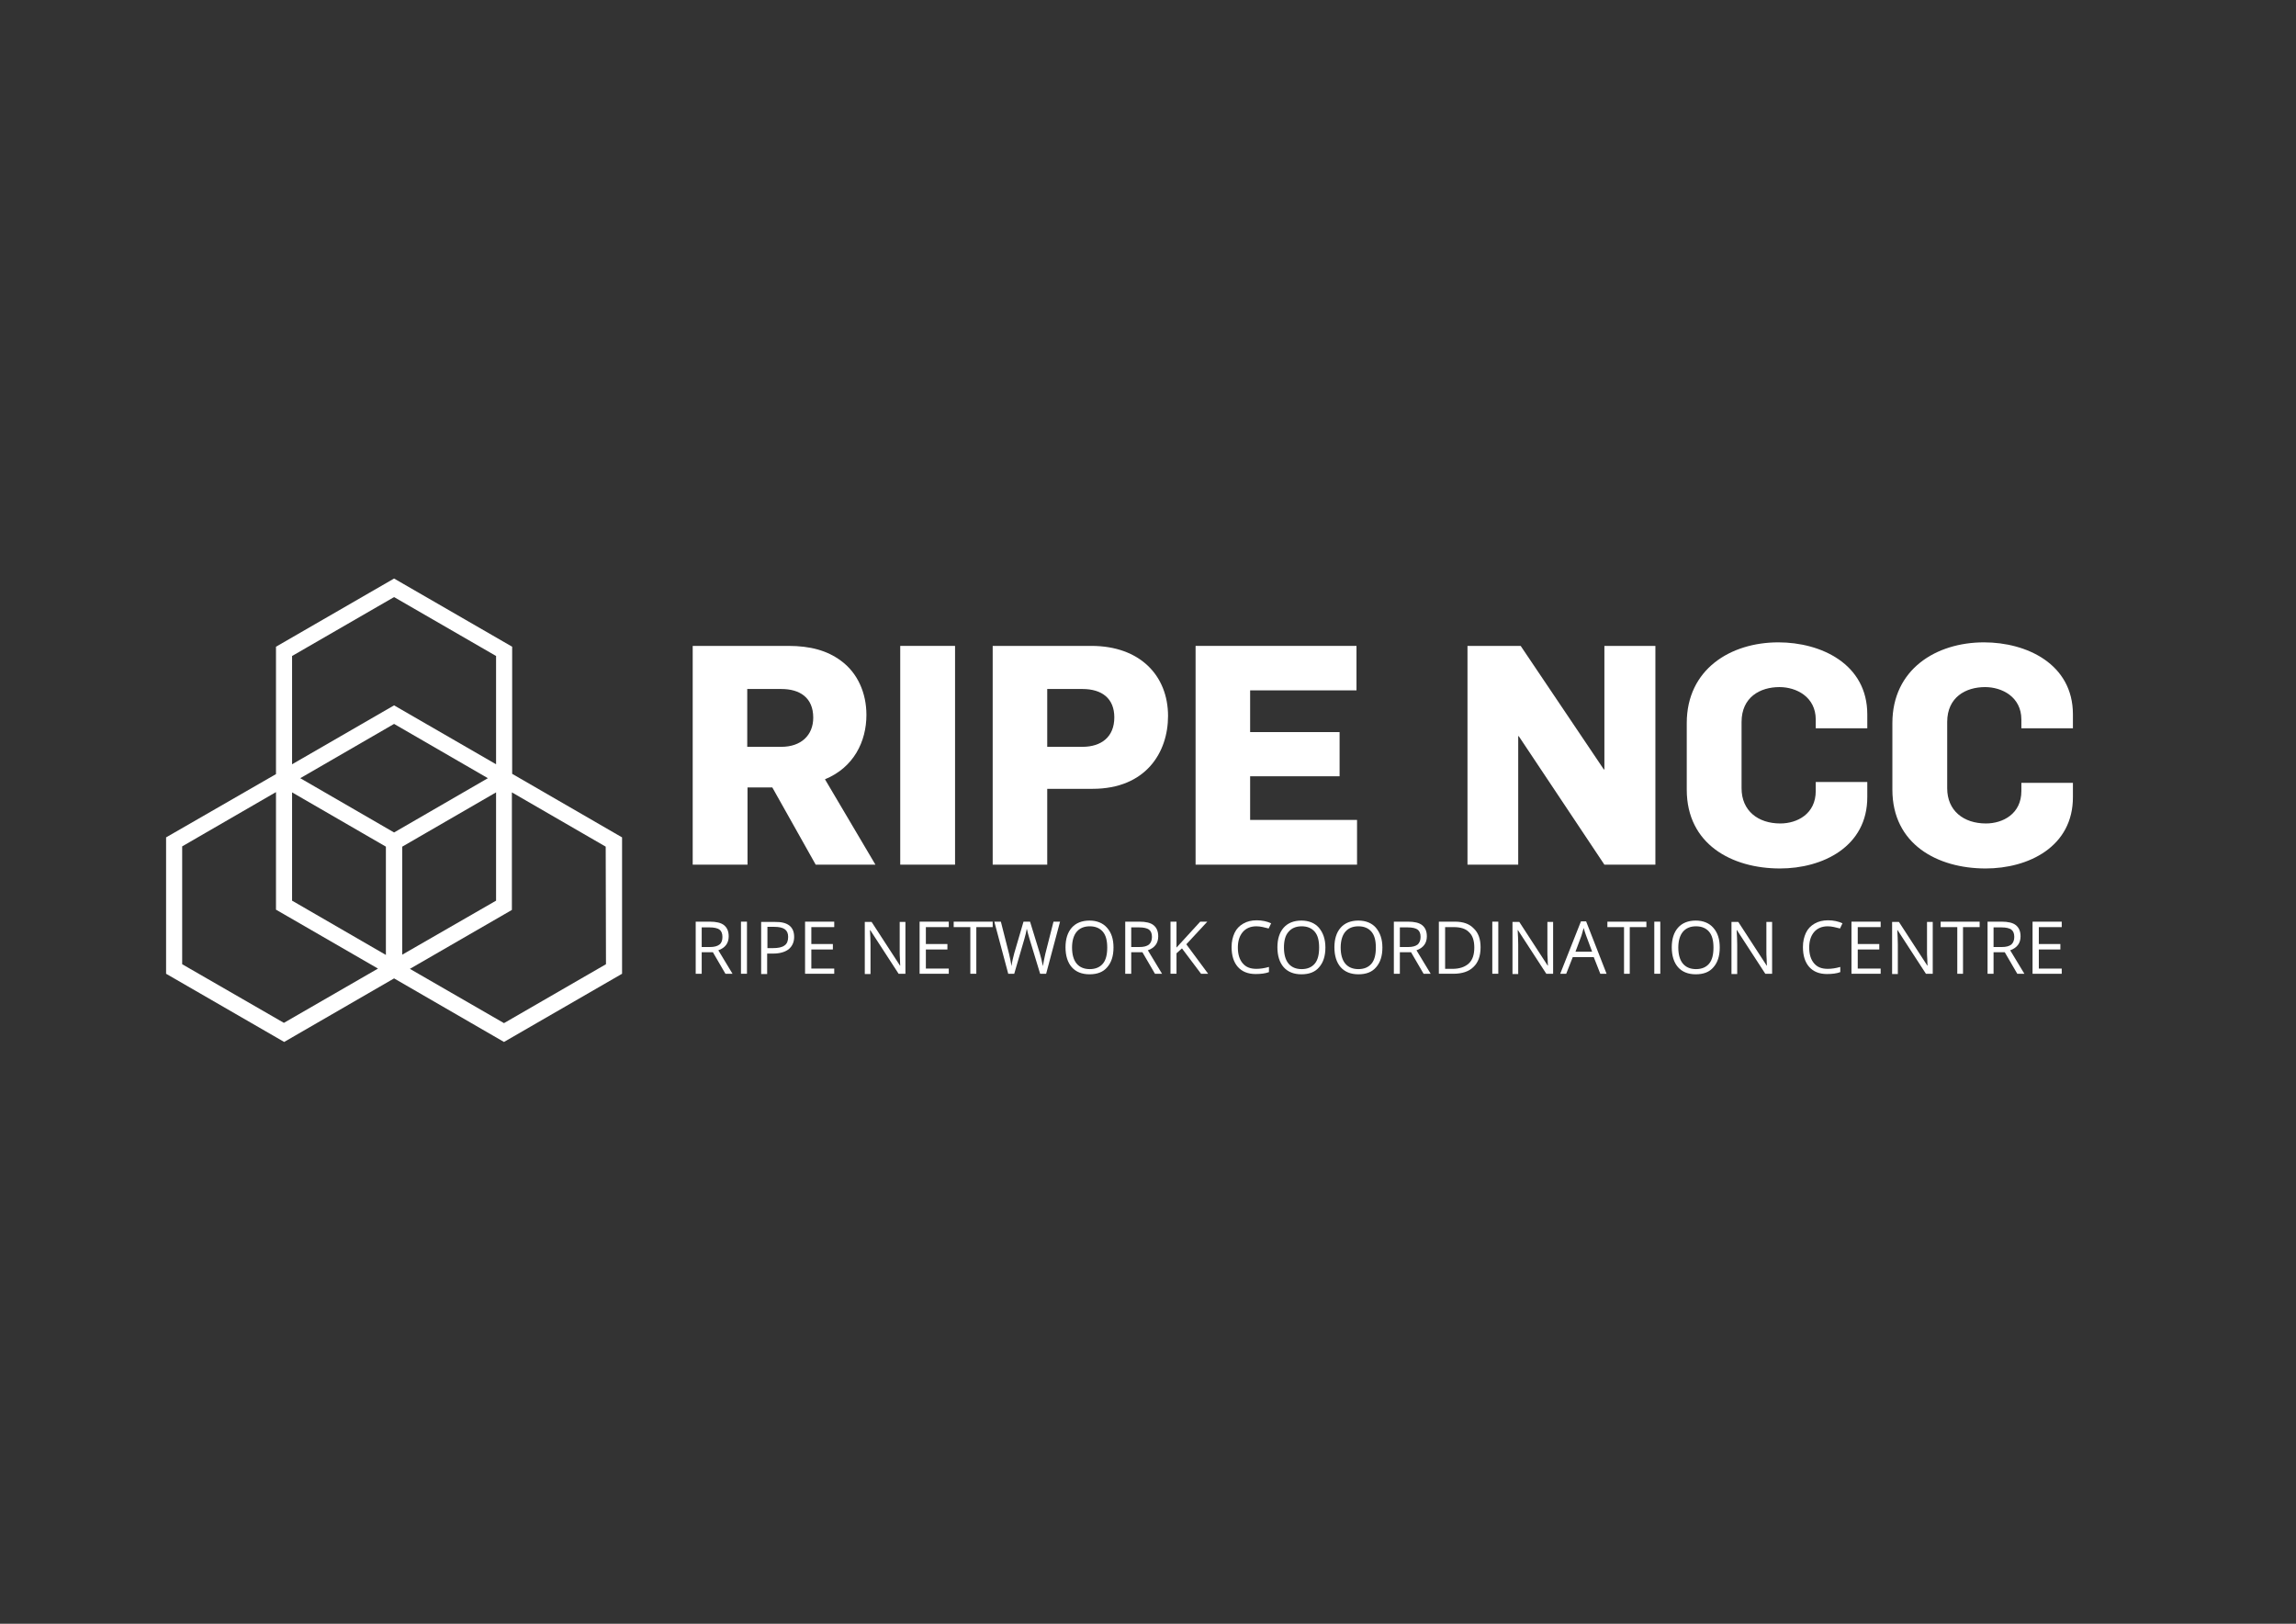 <?xml version="1.0" encoding="utf-8"?>
<!-- Generator: Adobe Illustrator 19.1.0, SVG Export Plug-In . SVG Version: 6.00 Build 0)  -->
<svg version="1.1" id="Layer_1" xmlns="http://www.w3.org/2000/svg" xmlns:xlink="http://www.w3.org/1999/xlink" x="0px" y="0px"
	 viewBox="123 123.6 841.9 595.3" style="enable-background:new 123 123.6 841.9 595.3;" xml:space="preserve">
<rect x="123" y="123.6" width="841.9" height="595.3" fill="#333333" stroke="none"/>
<style type="text/css">
	.st0{fill:#FFFFFF;}
	.st1{fill:none;}
	.st2{enable-background:new    ;}
</style>
<g>
	<g>
		<path class="st0" d="M422.1,440.6l-15.9-28.3h-9.1v28.3H377v-80.2h35.1c8,0,14.2,1.7,19.2,5.4c6.2,4.5,9.4,11.9,9.4,19.9
			c0,9.8-4.7,19.3-15.2,23.6l18.5,31.3H422.1z M409.5,376.2H397v21.2h12.5c7.2,0,11.7-4.2,11.7-10.7
			C421.2,379.3,416.2,376.2,409.5,376.2z"/>
		<path class="st0" d="M453.1,440.6v-80.2h20.1v80.2H453.1z"/>
		<path class="st0" d="M523.6,412.8H507v27.8h-20v-80.2h36.2c17.8,0,28.1,10.9,28.1,25.7C551.3,399.4,543.2,412.8,523.6,412.8z
			 M519.9,376.2H507v21.2h12.9c6.9,0,11.7-3.6,11.7-10.8C531.6,379.7,527.1,376.2,519.9,376.2z"/>
		<path class="st0" d="M561.4,440.6v-80.2h59v16.3h-39V392h32.8v16.2h-32.8v16h39.2v16.4H561.4z"/>
		<path class="st0" d="M711.3,440.6l-31.4-47.1h-0.2v47.1h-18.6v-80.2h19.5l30.5,45.3h0.2v-45.3H730v80.2H711.3z"/>
		<path class="st0" d="M775.7,442c-17.7,0-34.2-8.9-34.2-28.9v-24.4c0-19.7,16-29.6,33.6-29.6c15.6,0,32.6,7.9,32.6,26.4v5.1h-18.9
			v-3.2c0-8.3-7.1-11.9-13.3-11.9c-7.1,0-13.9,3.7-13.9,12.8v24.3c0,8.2,6,12.9,14.2,12.9c6.2,0,13-3.5,13-11.9v-3.3h18.9v5.4
			C807.8,434.1,791.2,442,775.7,442z"/>
		<path class="st0" d="M851.1,442c-17.7,0-34.2-8.9-34.2-28.9v-24.4c0-19.7,16-29.6,33.6-29.6c15.6,0,32.6,7.9,32.6,26.4v5.1h-18.9
			v-3.2c0-8.3-7.1-11.9-13.3-11.9c-7.1,0-13.9,3.7-13.9,12.8v24.3c0,8.2,6,12.9,14.2,12.9c6.2,0,13-3.5,13-11.9v-3h18.9v5.1
			C883.2,434.1,866.7,442,851.1,442z"/>
	</g>
</g>
<path class="st0" d="M310.8,407.3L310.8,407.3v-46.6l-43.3-25l-43.3,25v46.6v0.1l-40.3,23.2v50l43.3,25l40.3-23.3l40.3,23.3l43.3-25
	v-50L310.8,407.3z M267.5,428.8l-34.4-19.9l34.4-19.9l34.4,19.9L267.5,428.8z M230.1,414.1l34.4,19.9v39.7l-34.4-19.9V414.1z
	 M270.5,434l34.4-19.9v39.7l-34.4,19.8V434z M230.1,364.1l37.4-21.6l37.4,21.6v39.7l-37.4-21.6l-37.4,21.6V364.1z M189.8,477.1
	v-43.2l34.4-19.9v43.1l37.4,21.6l-34.5,19.9L189.8,477.1z M345.2,477.1l-37.4,21.6l-34.5-19.9l37.4-21.6v-43.1l34.4,19.9
	L345.2,477.1z"/>
<rect x="375.5" y="460.3" class="st1" width="507.7" height="21.1"/>
<g class="st2">
	<path class="st0" d="M380.3,472.7v7.9h-2.2v-19.1h5.2c2.3,0,4.1,0.4,5.2,1.3c1.1,0.9,1.7,2.2,1.7,4.1c0,2.5-1.3,4.2-3.8,5.1
		l5.2,8.6H389l-4.6-7.9H380.3z M380.3,470.8h3c1.6,0,2.7-0.3,3.5-0.9s1.1-1.6,1.1-2.8c0-1.3-0.4-2.2-1.1-2.7s-1.9-0.8-3.6-0.8h-2.9
		V470.8z"/>
	<path class="st0" d="M394.7,480.6v-19.1h2.2v19.1H394.7z"/>
	<path class="st0" d="M414.2,467.1c0,1.9-0.7,3.4-2,4.5c-1.3,1-3.2,1.6-5.7,1.6h-2.2v7.5h-2.2v-19.1h5
		C411.9,461.5,414.2,463.4,414.2,467.1z M404.4,471.2h2c2,0,3.4-0.3,4.3-1c0.9-0.6,1.3-1.7,1.3-3.1c0-1.3-0.4-2.2-1.2-2.8
		c-0.8-0.6-2.1-0.9-3.9-0.9h-2.5V471.2z"/>
	<path class="st0" d="M428.9,480.6h-10.7v-19.1h10.7v2h-8.4v6.2h7.9v2h-7.9v7h8.4V480.6z"/>
	<path class="st0" d="M455,480.6h-2.5l-10.4-16h-0.1c0.1,1.9,0.2,3.6,0.2,5.2v10.9h-2.1v-19.1h2.5l10.4,16h0.1c0-0.2-0.1-1-0.1-2.3
		c-0.1-1.3-0.1-2.2-0.1-2.7v-11h2.1V480.6z"/>
	<path class="st0" d="M470.9,480.6h-10.7v-19.1h10.7v2h-8.4v6.2h7.9v2h-7.9v7h8.4V480.6z"/>
	<path class="st0" d="M481,480.6h-2.2v-17.1h-6.1v-2h14.3v2H481V480.6z"/>
	<path class="st0" d="M506.6,480.6h-2.2l-3.9-12.8c-0.2-0.6-0.4-1.3-0.6-2.1s-0.3-1.4-0.4-1.6c-0.2,1.2-0.5,2.4-0.9,3.8l-3.7,12.7
		h-2.2l-5.1-19.1h2.4l3,11.8c0.4,1.7,0.7,3.2,0.9,4.5c0.2-1.6,0.6-3.2,1-4.7l3.4-11.6h2.4l3.6,11.7c0.4,1.4,0.8,2.9,1.1,4.6
		c0.2-1.2,0.5-2.7,0.9-4.5l3-11.8h2.4L506.6,480.6z"/>
	<path class="st0" d="M531.3,471c0,3.1-0.8,5.5-2.3,7.2c-1.5,1.8-3.7,2.6-6.5,2.6c-2.8,0-5-0.9-6.5-2.6c-1.5-1.7-2.3-4.2-2.3-7.3
		c0-3.1,0.8-5.5,2.3-7.2c1.5-1.7,3.7-2.6,6.5-2.6c2.7,0,4.9,0.9,6.4,2.6C530.6,465.6,531.3,468,531.3,471z M516.1,471
		c0,2.6,0.6,4.6,1.7,5.9s2.7,2,4.8,2c2.1,0,3.7-0.7,4.8-2c1.1-1.3,1.6-3.3,1.6-5.9c0-2.6-0.5-4.5-1.6-5.8s-2.7-2-4.8-2
		c-2.1,0-3.7,0.7-4.8,2C516.7,466.5,516.1,468.5,516.1,471z"/>
	<path class="st0" d="M537.8,472.7v7.9h-2.2v-19.1h5.2c2.3,0,4.1,0.4,5.2,1.3c1.1,0.9,1.7,2.2,1.7,4.1c0,2.5-1.3,4.2-3.8,5.1
		l5.2,8.6h-2.6l-4.6-7.9H537.8z M537.8,470.8h3c1.6,0,2.7-0.3,3.5-0.9c0.7-0.6,1.1-1.6,1.1-2.8c0-1.3-0.4-2.2-1.1-2.7
		s-1.9-0.8-3.6-0.8h-2.9V470.8z"/>
	<path class="st0" d="M566,480.6h-2.6l-7-9.3l-2,1.8v7.5h-2.2v-19.1h2.2v9.5l8.7-9.5h2.6l-7.7,8.3L566,480.6z"/>
	<path class="st0" d="M583.7,463.2c-2.1,0-3.8,0.7-5,2.1c-1.2,1.4-1.8,3.3-1.8,5.7c0,2.5,0.6,4.4,1.8,5.8c1.2,1.4,2.8,2,5,2
		c1.3,0,2.9-0.2,4.6-0.7v1.9c-1.3,0.5-3,0.7-4.9,0.7c-2.8,0-5-0.9-6.5-2.6s-2.3-4.1-2.3-7.3c0-2,0.4-3.7,1.1-5.2
		c0.7-1.5,1.8-2.6,3.2-3.4c1.4-0.8,3-1.2,4.9-1.2c2,0,3.8,0.4,5.3,1.1l-0.9,1.9C586.6,463.6,585.2,463.2,583.7,463.2z"/>
	<path class="st0" d="M609,471c0,3.1-0.8,5.5-2.3,7.2c-1.5,1.8-3.7,2.6-6.5,2.6c-2.8,0-5-0.9-6.5-2.6c-1.5-1.7-2.3-4.2-2.3-7.3
		c0-3.1,0.8-5.5,2.3-7.2c1.5-1.7,3.7-2.6,6.5-2.6c2.7,0,4.9,0.9,6.4,2.6C608.2,465.6,609,468,609,471z M593.8,471
		c0,2.6,0.6,4.6,1.7,5.9s2.7,2,4.8,2c2.1,0,3.7-0.7,4.8-2c1.1-1.3,1.6-3.3,1.6-5.9c0-2.6-0.5-4.5-1.6-5.8s-2.7-2-4.8-2
		c-2.1,0-3.7,0.7-4.8,2C594.3,466.5,593.8,468.5,593.8,471z"/>
	<path class="st0" d="M629.9,471c0,3.1-0.8,5.5-2.3,7.2c-1.5,1.8-3.7,2.6-6.5,2.6c-2.8,0-5-0.9-6.5-2.6c-1.5-1.7-2.3-4.2-2.3-7.3
		c0-3.1,0.8-5.5,2.3-7.2c1.5-1.7,3.7-2.6,6.5-2.6c2.7,0,4.9,0.9,6.4,2.6C629.1,465.6,629.9,468,629.9,471z M614.6,471
		c0,2.6,0.6,4.6,1.7,5.9s2.7,2,4.8,2c2.1,0,3.7-0.7,4.8-2c1.1-1.3,1.6-3.3,1.6-5.9c0-2.6-0.5-4.5-1.6-5.8s-2.7-2-4.8-2
		c-2.1,0-3.7,0.7-4.8,2C615.2,466.5,614.6,468.5,614.6,471z"/>
	<path class="st0" d="M636.3,472.7v7.9h-2.2v-19.1h5.2c2.3,0,4.1,0.4,5.2,1.3c1.1,0.9,1.7,2.2,1.7,4.1c0,2.5-1.3,4.2-3.8,5.1
		l5.2,8.6H645l-4.6-7.9H636.3z M636.3,470.8h3c1.6,0,2.7-0.3,3.5-0.9c0.7-0.6,1.1-1.6,1.1-2.8c0-1.3-0.4-2.2-1.1-2.7
		s-1.9-0.8-3.6-0.8h-2.9V470.8z"/>
	<path class="st0" d="M665.9,470.9c0,3.2-0.9,5.6-2.6,7.2c-1.7,1.7-4.2,2.5-7.4,2.5h-5.3v-19.1h5.9c3,0,5.3,0.8,6.9,2.5
		C665.1,465.6,665.9,467.9,665.9,470.9z M663.6,471c0-2.5-0.6-4.4-1.9-5.6c-1.2-1.3-3.1-1.9-5.6-1.9h-3.2v15.3h2.7
		c2.6,0,4.6-0.7,6-2S663.6,473.5,663.6,471z"/>
	<path class="st0" d="M670.2,480.6v-19.1h2.2v19.1H670.2z"/>
	<path class="st0" d="M692.6,480.6H690l-10.4-16h-0.1c0.1,1.9,0.2,3.6,0.2,5.2v10.9h-2.1v-19.1h2.5l10.4,16h0.1c0-0.2-0.1-1-0.1-2.3
		c-0.1-1.3-0.1-2.2-0.1-2.7v-11h2.1V480.6z"/>
	<path class="st0" d="M709.8,480.6l-2.4-6.1h-7.7l-2.4,6.1h-2.2l7.6-19.2h1.9l7.5,19.2H709.8z M706.8,472.5l-2.2-5.9
		c-0.3-0.8-0.6-1.7-0.9-2.8c-0.2,0.8-0.5,1.8-0.8,2.8l-2.2,5.9H706.8z"/>
	<path class="st0" d="M720.7,480.6h-2.2v-17.1h-6.1v-2h14.3v2h-6.1V480.6z"/>
	<path class="st0" d="M729.6,480.6v-19.1h2.2v19.1H729.6z"/>
	<path class="st0" d="M753.6,471c0,3.1-0.8,5.5-2.3,7.2c-1.5,1.8-3.7,2.6-6.5,2.6c-2.8,0-5-0.9-6.5-2.6c-1.5-1.7-2.3-4.2-2.3-7.3
		c0-3.1,0.8-5.5,2.3-7.2c1.5-1.7,3.7-2.6,6.5-2.6c2.7,0,4.9,0.9,6.4,2.6C752.9,465.6,753.6,468,753.6,471z M738.4,471
		c0,2.6,0.6,4.6,1.7,5.9c1.1,1.3,2.7,2,4.8,2c2.1,0,3.7-0.7,4.8-2c1.1-1.3,1.6-3.3,1.6-5.9c0-2.6-0.5-4.5-1.6-5.8
		c-1.1-1.3-2.7-2-4.8-2c-2.1,0-3.7,0.7-4.8,2C739,466.5,738.4,468.5,738.4,471z"/>
	<path class="st0" d="M772.8,480.6h-2.5l-10.4-16h-0.1c0.1,1.9,0.2,3.6,0.2,5.2v10.9h-2.1v-19.1h2.5l10.4,16h0.1
		c0-0.2-0.1-1-0.1-2.3c-0.1-1.3-0.1-2.2-0.1-2.7v-11h2.1V480.6z"/>
	<path class="st0" d="M793.2,463.2c-2.1,0-3.8,0.7-5,2.1c-1.2,1.4-1.8,3.3-1.8,5.7c0,2.5,0.6,4.4,1.8,5.8c1.2,1.4,2.8,2,5,2
		c1.3,0,2.9-0.2,4.6-0.7v1.9c-1.3,0.5-3,0.7-4.9,0.7c-2.8,0-5-0.9-6.5-2.6s-2.3-4.1-2.3-7.3c0-2,0.4-3.7,1.1-5.2
		c0.7-1.5,1.8-2.6,3.2-3.4s3-1.2,4.9-1.2c2,0,3.8,0.4,5.3,1.1l-0.9,1.9C796.1,463.6,794.7,463.2,793.2,463.2z"/>
	<path class="st0" d="M812.6,480.6h-10.7v-19.1h10.7v2h-8.4v6.2h7.9v2h-7.9v7h8.4V480.6z"/>
	<path class="st0" d="M831.7,480.6h-2.5l-10.4-16h-0.1c0.1,1.9,0.2,3.6,0.2,5.2v10.9h-2.1v-19.1h2.5l10.4,16h0.1
		c0-0.2-0.1-1-0.1-2.3c-0.1-1.3-0.1-2.2-0.1-2.7v-11h2.1V480.6z"/>
	<path class="st0" d="M842.9,480.6h-2.2v-17.1h-6.1v-2h14.3v2h-6.1V480.6z"/>
	<path class="st0" d="M854,472.7v7.9h-2.2v-19.1h5.2c2.3,0,4.1,0.4,5.2,1.3c1.1,0.9,1.7,2.2,1.7,4.1c0,2.5-1.3,4.2-3.8,5.1l5.2,8.6
		h-2.6l-4.6-7.9H854z M854,470.8h3c1.6,0,2.7-0.3,3.5-0.9c0.7-0.6,1.1-1.6,1.1-2.8c0-1.3-0.4-2.2-1.1-2.7s-1.9-0.8-3.6-0.8H854
		V470.8z"/>
	<path class="st0" d="M879,480.6h-10.7v-19.1H879v2h-8.4v6.2h7.9v2h-7.9v7h8.4V480.6z"/>
</g>
</svg>
